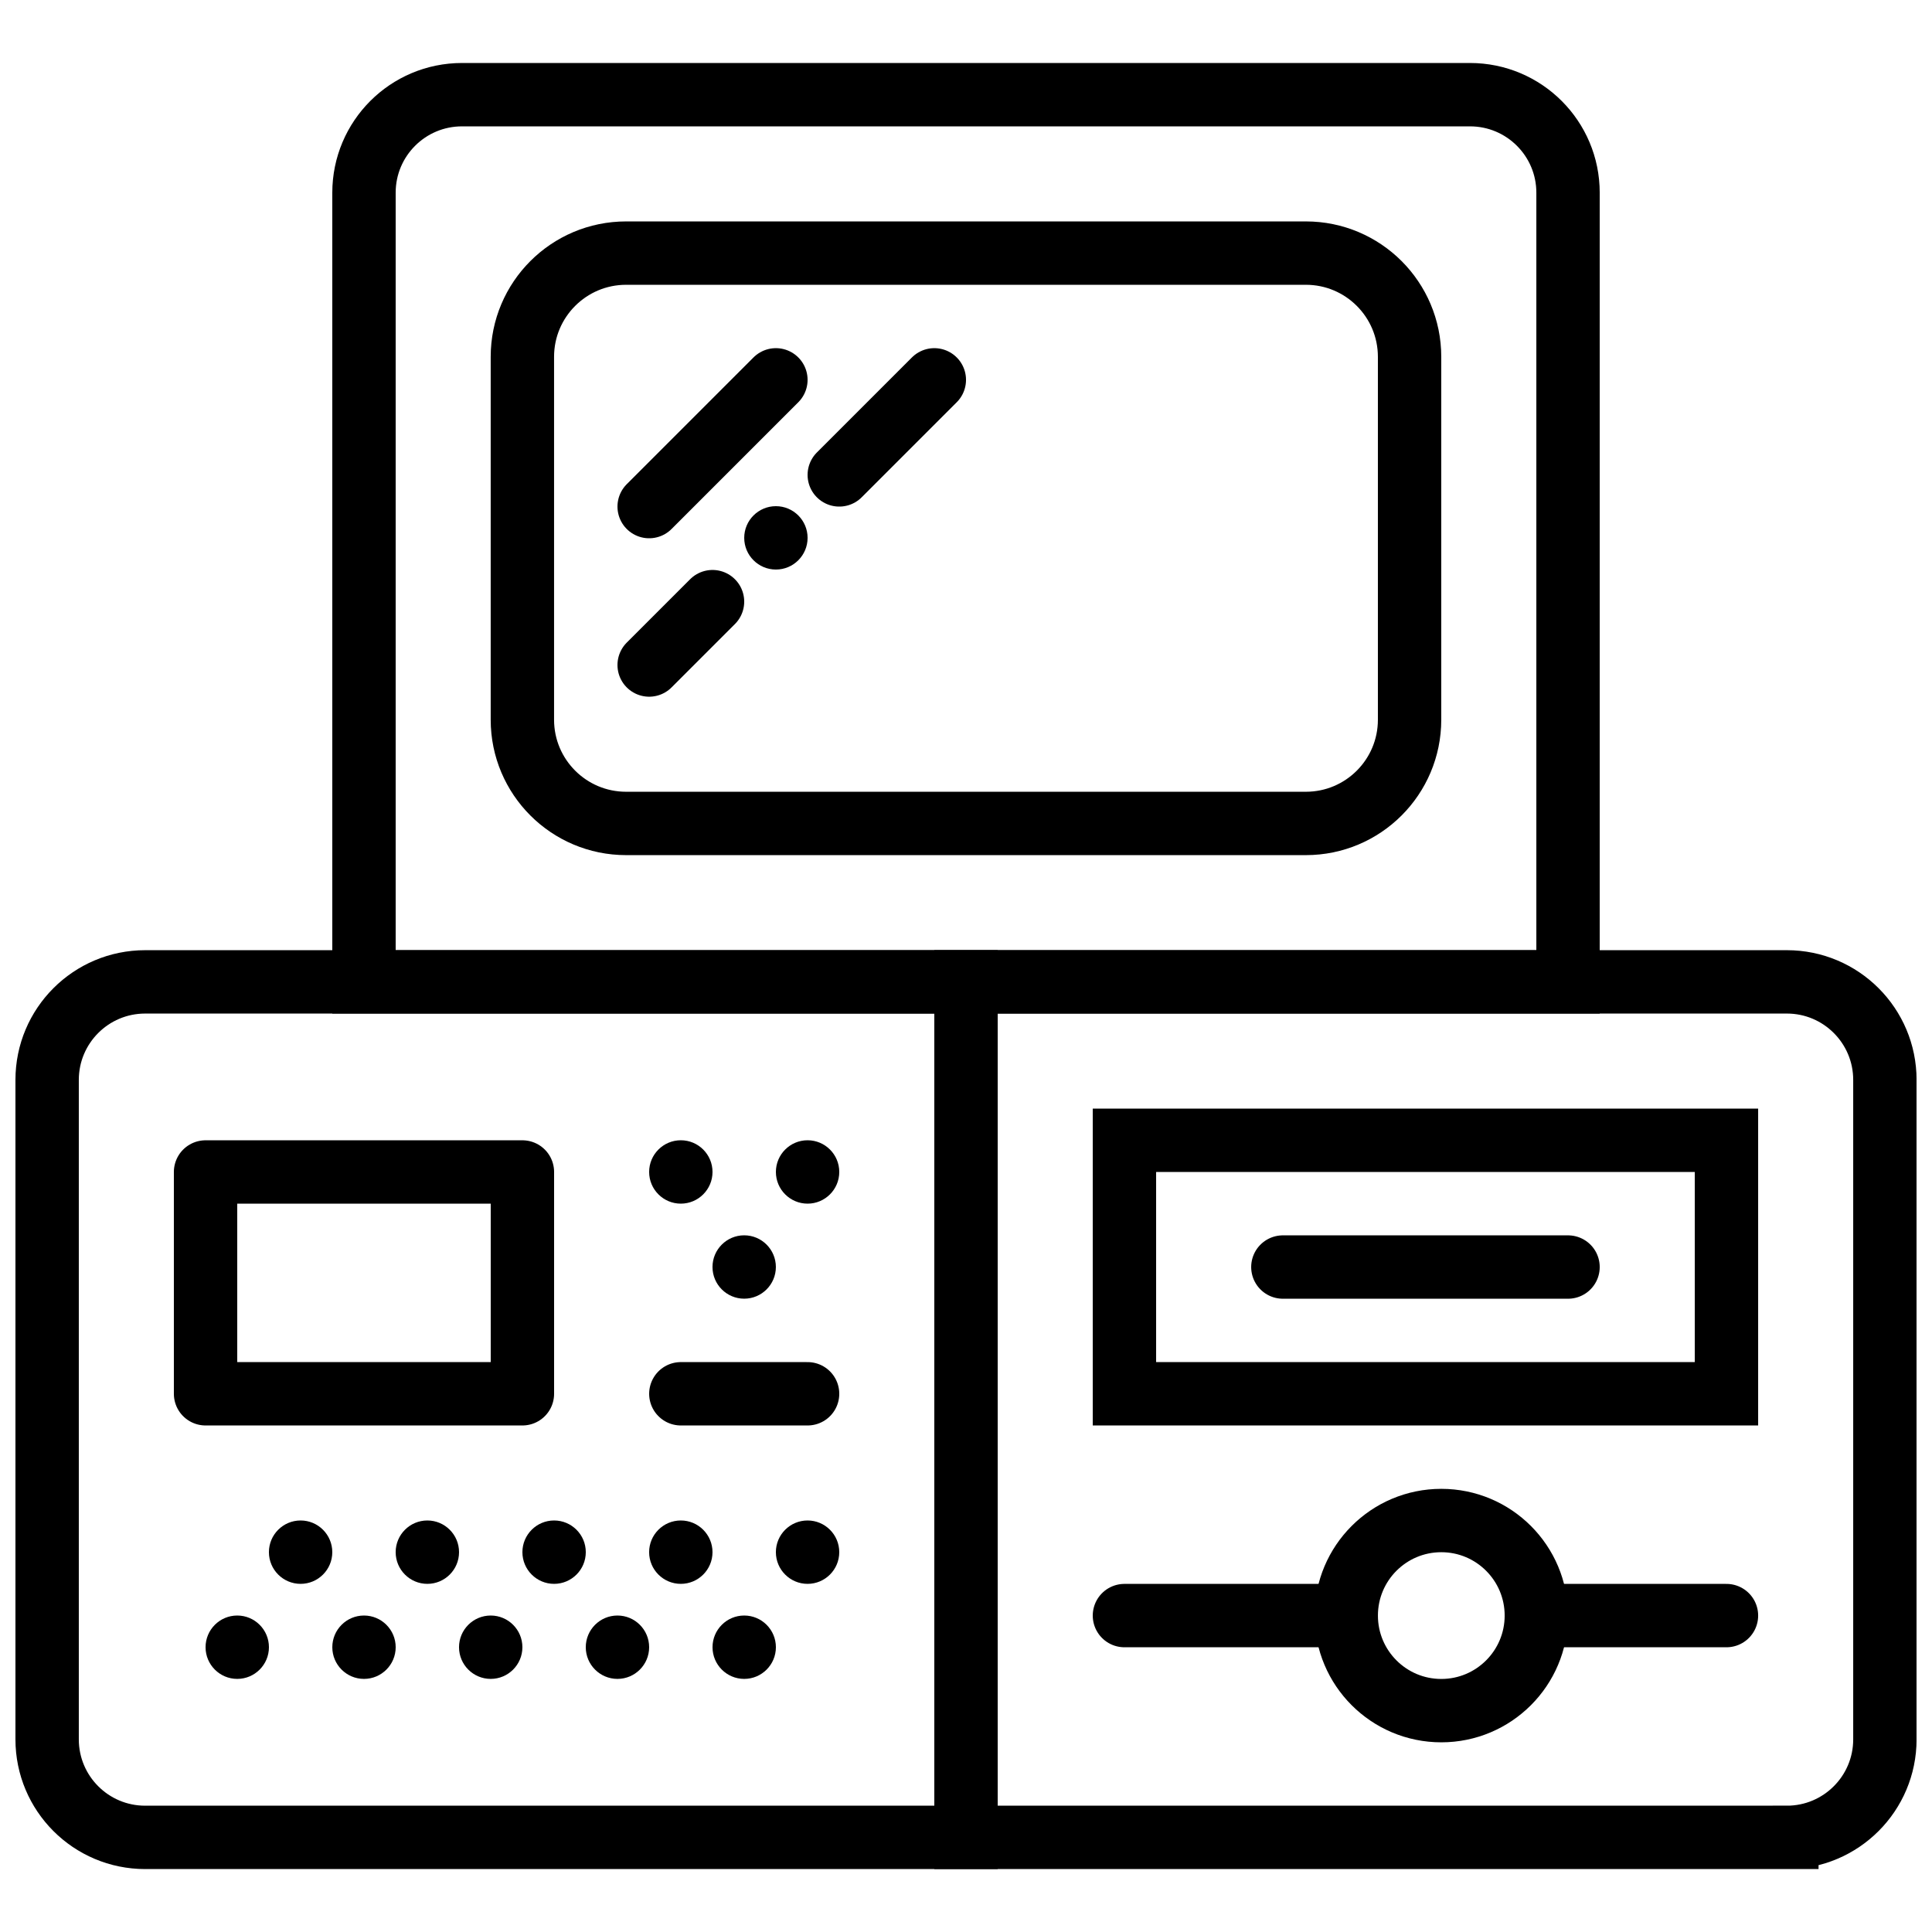 <?xml version="1.0" encoding="UTF-8"?>
<!-- Uploaded to: SVG Repo, www.svgrepo.com, Generator: SVG Repo Mixer Tools -->
<svg width="800px" height="800px" version="1.1" viewBox="144 144 512 512" xmlns="http://www.w3.org/2000/svg">
 <defs>
  <clipPath id="d">
   <path d="m148.09 309h346.91v342.9h-346.91z"/>
  </clipPath>
  <clipPath id="c">
   <path d="m305 309h346.9v342.9h-346.9z"/>
  </clipPath>
  <clipPath id="b">
   <path d="m148.09 148.09h503.81v351.91h-503.81z"/>
  </clipPath>
  <clipPath id="a">
   <path d="m187 148.09h426v309.91h-426z"/>
  </clipPath>
 </defs>
 <path d="m316.03 580.53c0 4.633-3.762 8.395-8.398 8.395-4.633 0-8.395-3.762-8.395-8.395 0-4.637 3.762-8.398 8.395-8.398 4.637 0 8.398 3.762 8.398 8.398" fill-rule="evenodd"/>
 <path d="m349.62 580.53c0 4.633-3.762 8.395-8.395 8.395-4.637 0-8.398-3.762-8.398-8.395 0-4.637 3.762-8.398 8.398-8.398 4.633 0 8.395 3.762 8.395 8.398" fill-rule="evenodd"/>
 <path d="m248.86 580.53c0 4.633-3.762 8.395-8.398 8.395-4.633 0-8.395-3.762-8.395-8.395 0-4.637 3.762-8.398 8.395-8.398 4.637 0 8.398 3.762 8.398 8.398" fill-rule="evenodd"/>
 <path d="m282.44 580.53c0 4.633-3.762 8.395-8.395 8.395-4.637 0-8.398-3.762-8.398-8.395 0-4.637 3.762-8.398 8.398-8.398 4.633 0 8.395 3.762 8.395 8.398" fill-rule="evenodd"/>
 <path d="m316.03 454.58c0-4.637 3.762-8.398 8.395-8.398 4.637 0 8.398 3.762 8.398 8.398s-3.762 8.398-8.398 8.398c-4.633 0-8.395-3.762-8.395-8.398" fill-rule="evenodd"/>
 <path d="m215.27 580.53c0 4.633-3.762 8.395-8.398 8.395-4.633 0-8.395-3.762-8.395-8.395 0-4.637 3.762-8.398 8.395-8.398 4.637 0 8.398 3.762 8.398 8.398" fill-rule="evenodd"/>
 <path d="m349.62 454.58c0-4.637 3.762-8.398 8.398-8.398 4.633 0 8.395 3.762 8.395 8.398s-3.762 8.398-8.395 8.398c-4.637 0-8.398-3.762-8.398-8.398" fill-rule="evenodd"/>
 <path d="m332.82 555.34c0 4.637-3.762 8.398-8.398 8.398-4.633 0-8.395-3.762-8.395-8.398 0-4.637 3.762-8.398 8.395-8.398 4.637 0 8.398 3.762 8.398 8.398" fill-rule="evenodd"/>
 <path d="m366.41 555.34c0 4.637-3.762 8.398-8.395 8.398-4.637 0-8.398-3.762-8.398-8.398 0-4.637 3.762-8.398 8.398-8.398 4.633 0 8.395 3.762 8.395 8.398" fill-rule="evenodd"/>
 <path d="m265.65 555.34c0 4.637-3.762 8.398-8.395 8.398-4.637 0-8.398-3.762-8.398-8.398 0-4.637 3.762-8.398 8.398-8.398 4.633 0 8.395 3.762 8.395 8.398" fill-rule="evenodd"/>
 <path d="m299.24 555.34c0 4.637-3.762 8.398-8.398 8.398-4.637 0-8.398-3.762-8.398-8.398 0-4.637 3.762-8.398 8.398-8.398 4.637 0 8.398 3.762 8.398 8.398" fill-rule="evenodd"/>
 <path d="m232.06 555.34c0 4.637-3.762 8.398-8.398 8.398-4.633 0-8.395-3.762-8.395-8.398 0-4.637 3.762-8.398 8.395-8.398 4.637 0 8.398 3.762 8.398 8.398" fill-rule="evenodd"/>
 <path d="m332.82 479.77c0-4.637 3.762-8.398 8.398-8.398 4.633 0 8.395 3.762 8.395 8.398 0 4.633-3.762 8.395-8.395 8.395-4.637 0-8.398-3.762-8.398-8.395" fill-rule="evenodd"/>
 <path transform="matrix(8.397 0 0 8.397 156.49 169.09)" d="m20 41h4" fill="none" stroke="#000000" stroke-linecap="round" stroke-width="2"/>
 <path transform="matrix(8.397 0 0 8.397 156.49 169.09)" d="m5 41h10v-7h-10zm0 0" fill="none" stroke="#000000" stroke-linecap="round" stroke-linejoin="round" stroke-width="2"/>
 <path transform="matrix(8.397 0 0 8.397 156.49 169.09)" d="m44 45c1.657 0 3 1.343 3 3s-1.343 3-3 3c-1.657 0-3-1.343-3-3s1.343-3 3-3zm0 0" fill="none" stroke="#000000" stroke-linecap="round" stroke-linejoin="round" stroke-width="2"/>
 <path transform="matrix(8.397 0 0 8.397 156.49 169.09)" d="m34 41h19v-8h-19zm0 0" fill="none" stroke="#000000" stroke-linecap="round" stroke-width="2"/>
 <path transform="matrix(8.397 0 0 8.397 156.49 169.09)" d="m39 37h9" fill="none" stroke="#000000" stroke-linecap="round" stroke-linejoin="round" stroke-width="2"/>
 <g clip-path="url(#d)">
  <path transform="matrix(8.397 0 0 8.397 156.49 169.09)" d="m29 55h-25.906c-1.709 0-3.094-1.385-3.094-3.094v-20.812c0-1.709 1.385-3.094 3.094-3.094h25.906z" fill="none" stroke="#000000" stroke-width="2"/>
 </g>
 <g clip-path="url(#c)">
  <path transform="matrix(8.397 0 0 8.397 156.49 169.09)" d="m54.906 55h-25.906v-27h25.906c1.709 0 3.094 1.385 3.094 3.094v20.812c0 1.709-1.385 3.094-3.094 3.094z" fill="none" stroke="#000000" stroke-width="2"/>
 </g>
 <g clip-path="url(#b)">
  <path transform="matrix(8.397 0 0 8.397 156.49 169.09)" d="m48 28h-38v-24.906c0-1.709 1.385-3.094 3.094-3.094h31.812c1.709 0 3.094 1.385 3.094 3.094z" fill="none" stroke="#000000" stroke-width="2"/>
 </g>
 <g clip-path="url(#a)">
  <path transform="matrix(8.397 0 0 8.397 156.49 169.09)" d="m39.726 23h-21.453c-1.808 0-3.274-1.466-3.274-3.273v-11.454c0-1.807 1.466-3.273 3.274-3.273h21.453c1.808 0 3.273 1.466 3.273 3.273v11.454c0 1.807-1.465 3.273-3.273 3.273z" fill="none" stroke="#000000" stroke-width="2"/>
 </g>
 <path transform="matrix(8.397 0 0 8.397 156.49 169.09)" d="m34 48h7" fill="none" stroke="#000000" stroke-linecap="round" stroke-linejoin="round" stroke-width="2"/>
 <path transform="matrix(8.397 0 0 8.397 156.49 169.09)" d="m47 48h6" fill="none" stroke="#000000" stroke-linecap="round" stroke-linejoin="round" stroke-width="2"/>
 <path transform="matrix(8.397 0 0 8.397 156.49 169.09)" d="m19 13 4-4" fill="none" stroke="#000000" stroke-linecap="round" stroke-width="2"/>
 <path transform="matrix(8.397 0 0 8.397 156.49 169.09)" d="m19 18 2-2" fill="none" stroke="#000000" stroke-linecap="round" stroke-width="2"/>
 <path transform="matrix(8.397 0 0 8.397 156.49 169.09)" d="m25 12 3-3" fill="none" stroke="#000000" stroke-linecap="round" stroke-width="2"/>
 <path d="m358.02 286.54c0 4.633-3.762 8.395-8.398 8.395-4.633 0-8.395-3.762-8.395-8.395 0-4.637 3.762-8.398 8.395-8.398 4.637 0 8.398 3.762 8.398 8.398" fill-rule="evenodd"/>
</svg>